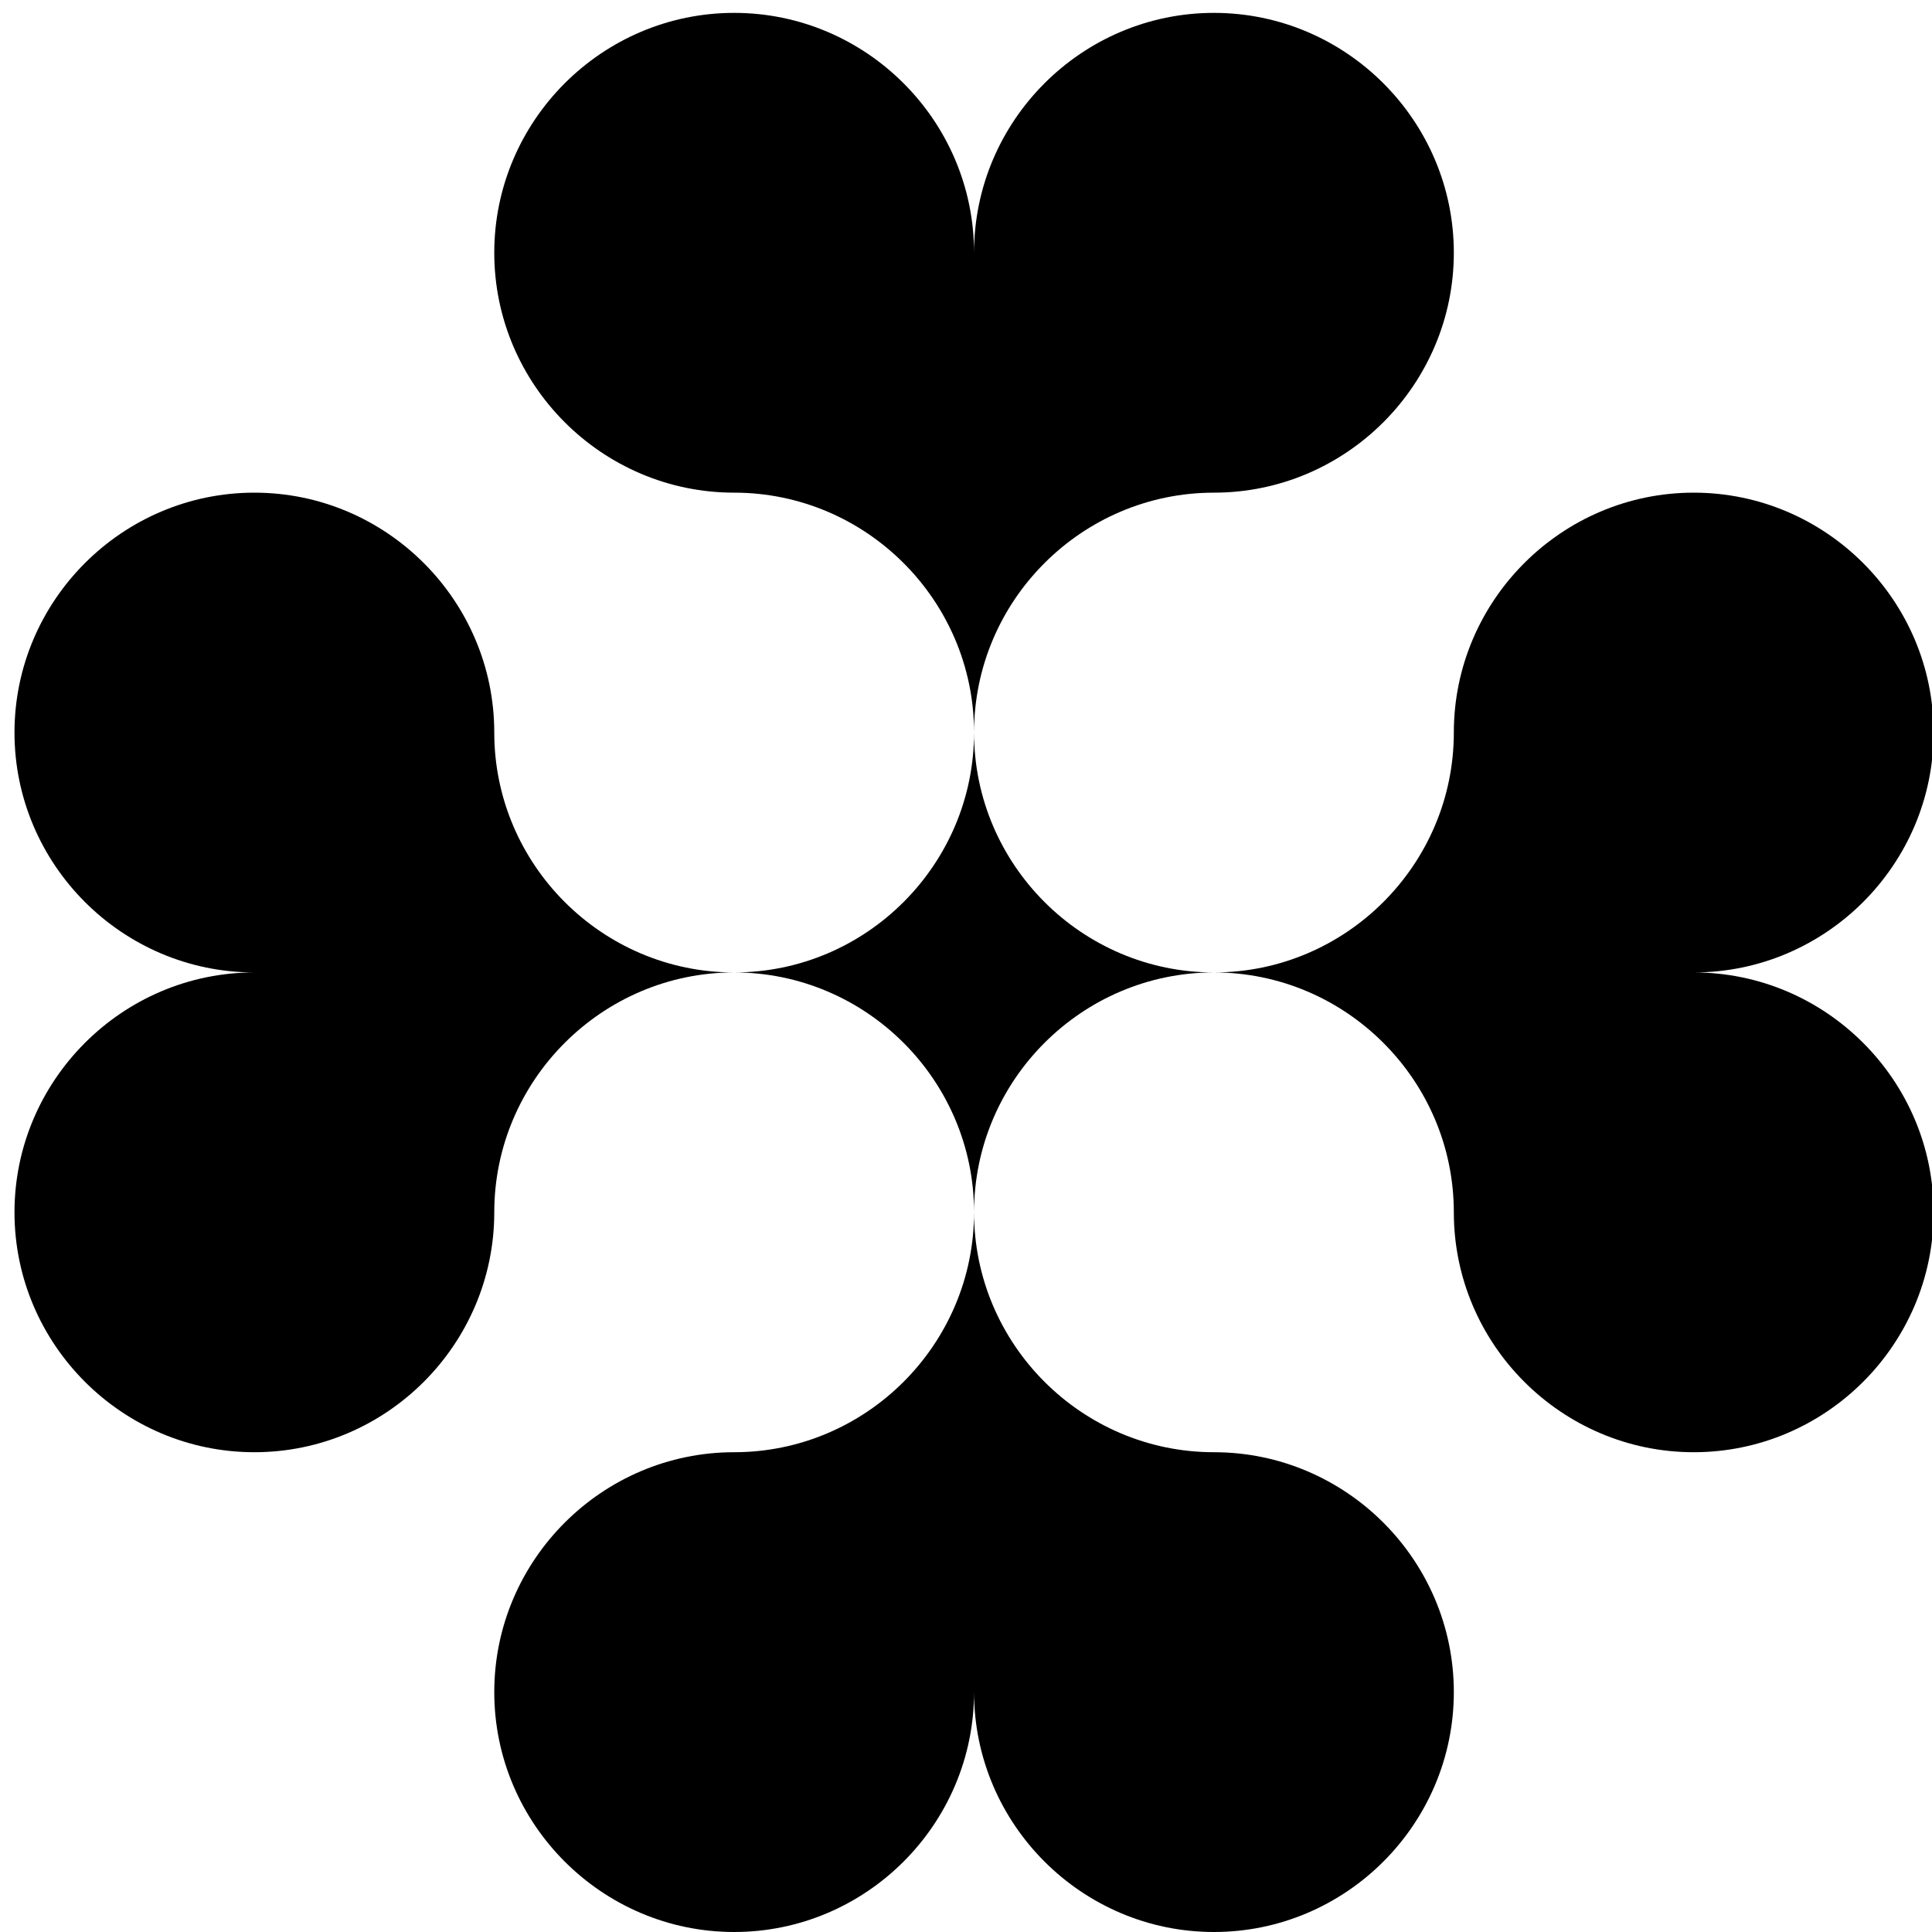 <?xml version="1.0" encoding="UTF-8"?> <svg xmlns="http://www.w3.org/2000/svg" width="120" height="120" viewBox="0 0 120 120" fill="none"><path fill-rule="evenodd" clip-rule="evenodd" d="M15.8 30.6C24 30.6 30.7 37.3 30.7 45.5C30.7 53.7 37.4 60.4 45.6 60.4C53.8 60.4 60.5 67.1 60.5 75.3C60.5 83.5 53.8 90.2 45.6 90.2C37.4 90.2 30.7 96.9 30.7 105.1C30.7 113.3 37.4 120 45.6 120C53.8 120 60.5 113.3 60.5 105.1C60.5 113.3 67.2 120 75.4 120C83.6 120 90.3 113.3 90.3 105.1C90.3 96.9 83.6 90.2 75.4 90.2C67.2 90.2 60.5 83.5 60.5 75.3C60.5 67.1 67.2 60.4 75.4 60.4C83.6 60.4 90.3 67.1 90.3 75.3C90.3 83.5 97 90.2 105.2 90.2C113.4 90.2 120.1 83.5 120.1 75.3C120.1 67.1 113.4 60.4 105.2 60.4C113.4 60.4 120.1 53.7 120.1 45.5C120.1 37.3 113.4 30.6 105.2 30.6C97 30.6 90.3 37.3 90.3 45.5C90.3 53.7 83.6 60.4 75.4 60.4C67.2 60.4 60.5 53.7 60.5 45.5C60.5 37.3 67.2 30.6 75.4 30.6C83.6 30.6 90.3 23.9 90.3 15.7C90.3 7.5 83.6 0.8 75.4 0.8C67.2 0.8 60.5 7.5 60.5 15.7C60.5 7.5 53.8 0.8 45.6 0.8C37.4 0.8 30.7 7.5 30.7 15.7C30.7 23.9 37.4 30.6 45.6 30.6C53.8 30.6 60.5 37.3 60.5 45.5C60.5 53.7 53.8 60.4 45.6 60.4C37.4 60.4 30.7 67.1 30.7 75.3C30.7 83.5 24 90.2 15.8 90.2C7.6 90.2 0.9 83.5 0.9 75.3C0.9 67.1 7.6 60.4 15.8 60.4C7.6 60.4 0.9 53.7 0.9 45.5C0.9 37.3 7.6 30.6 15.8 30.6Z" fill="black"></path></svg> 